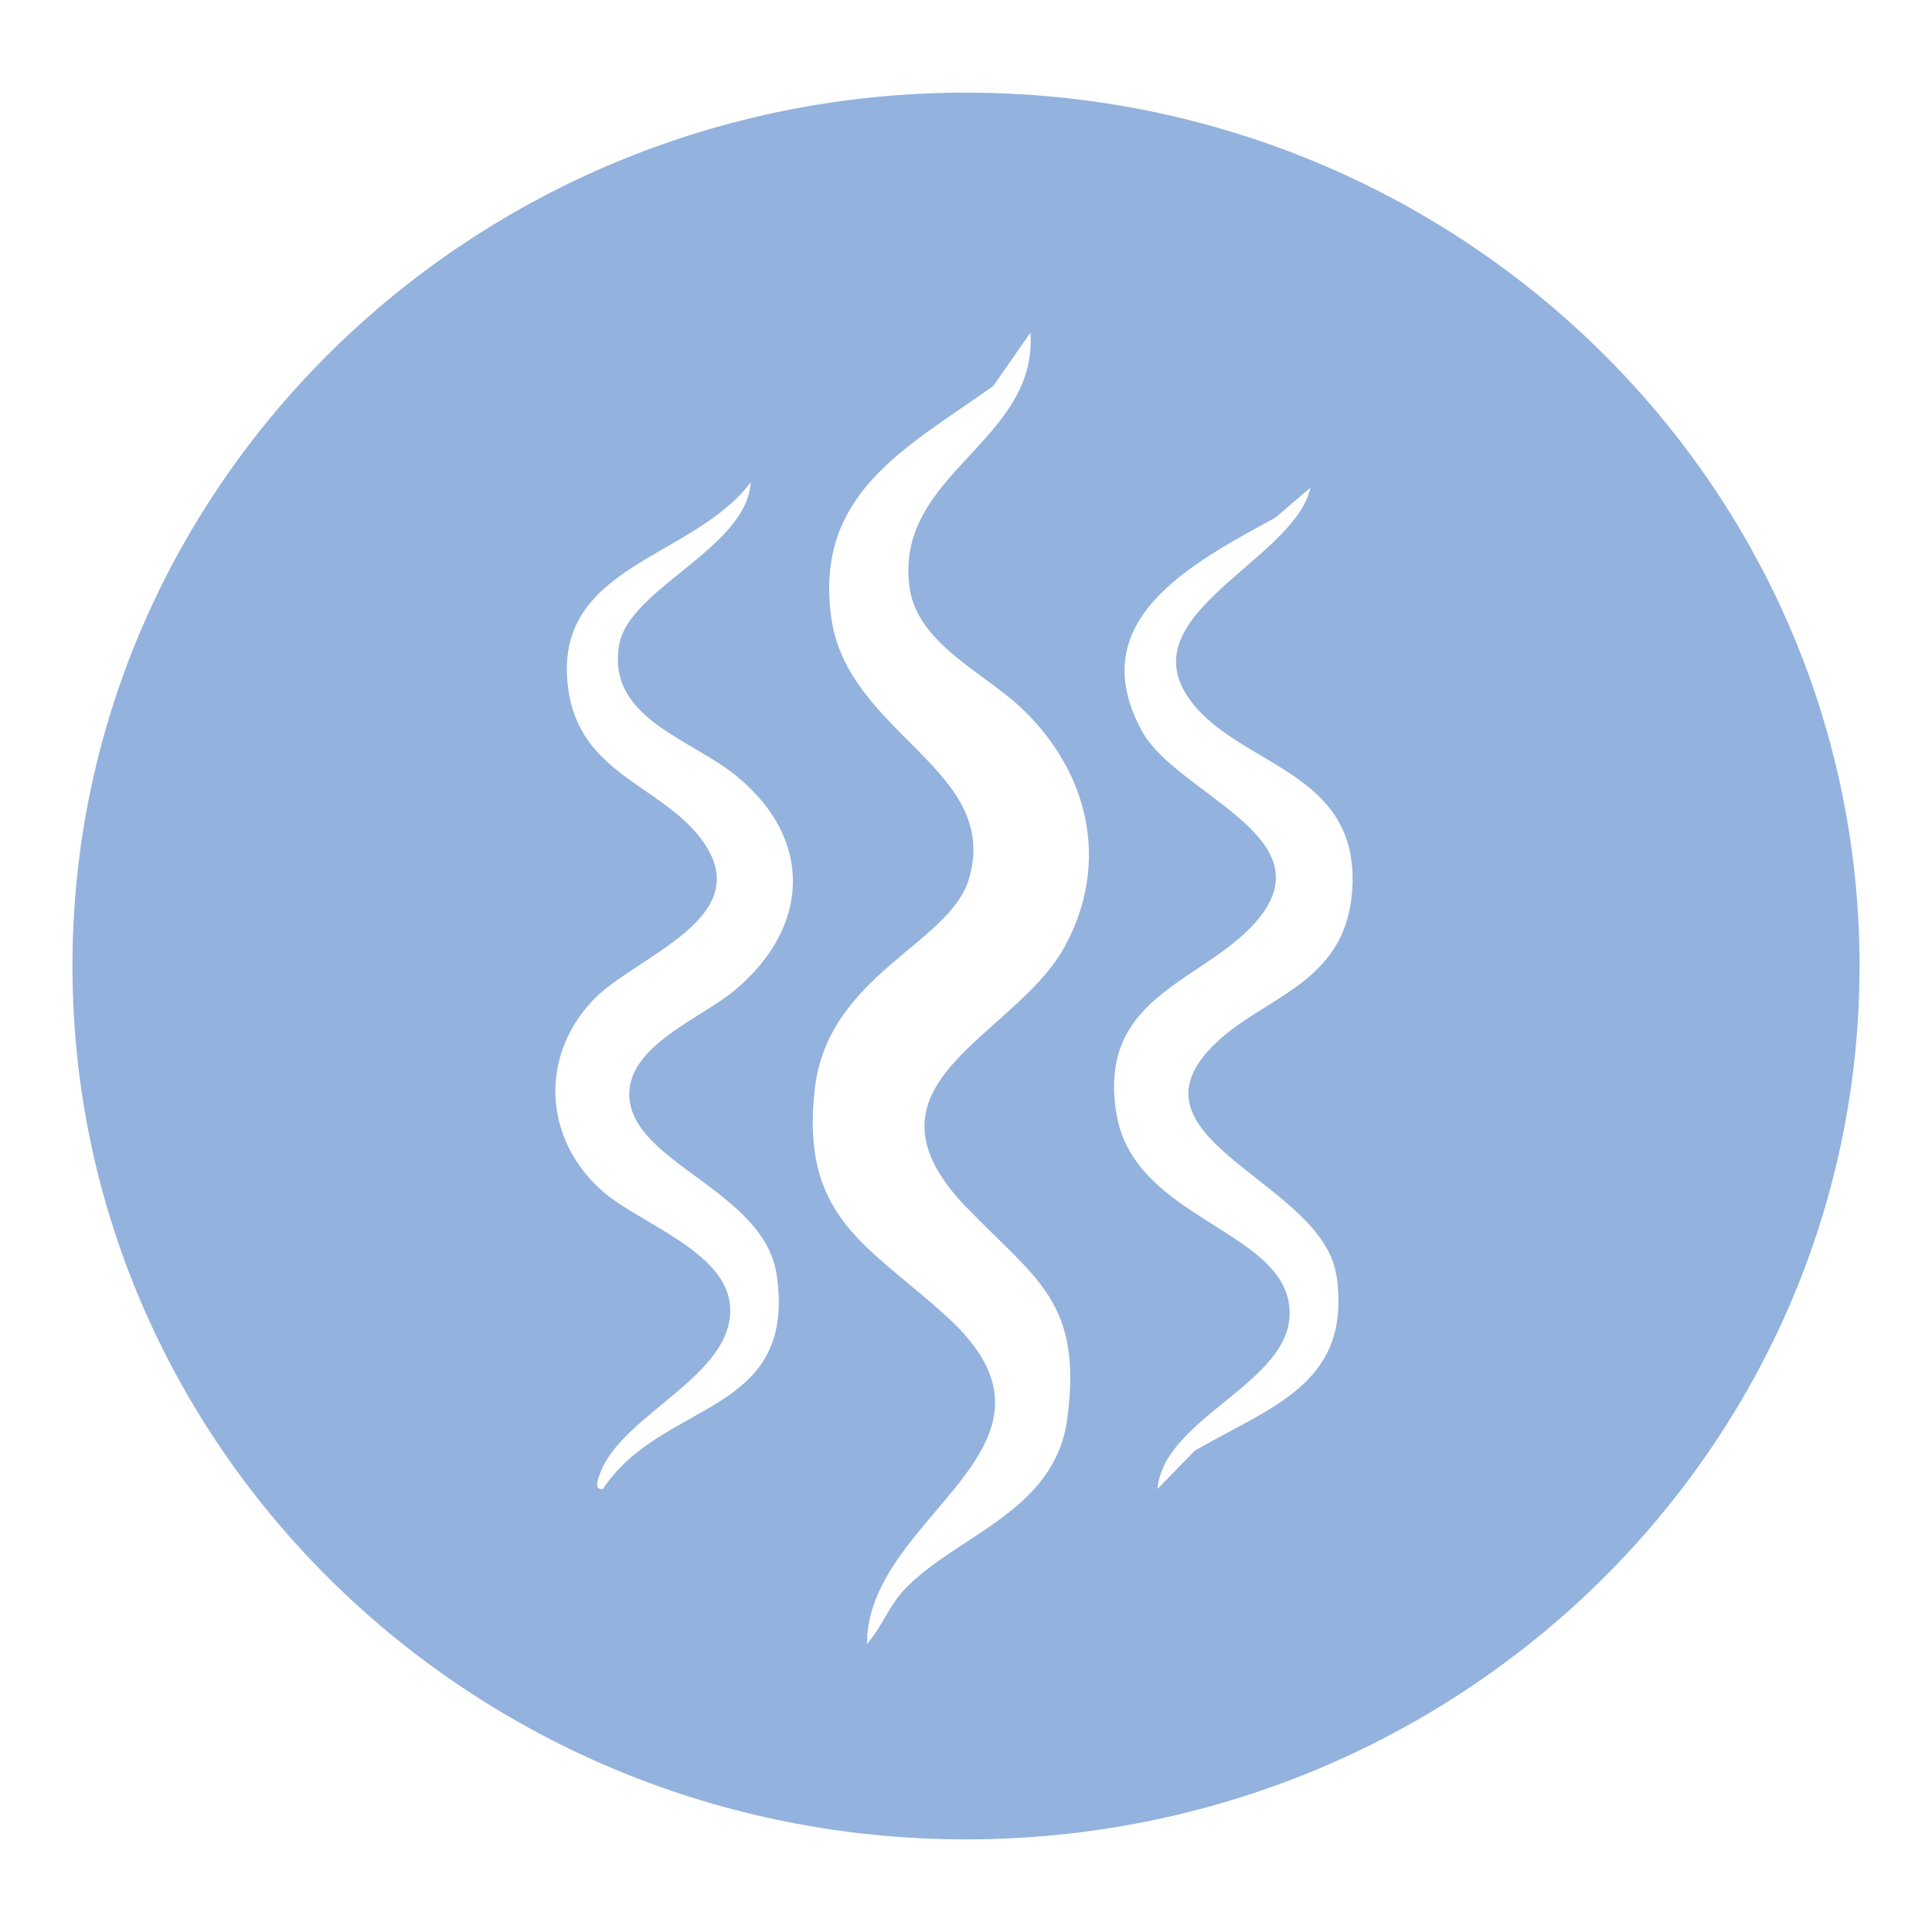<?xml version="1.0" encoding="UTF-8"?>
<svg id="Layer_1" data-name="Layer 1" xmlns="http://www.w3.org/2000/svg" width="112" height="112" viewBox="0 0 112 112">
  <defs>
    <style>
      .cls-1 {
        fill: #93b2de;
      }
    </style>
  </defs>
  <path class="cls-1" d="M56,5.37C27.39,5.37,4.2,28.04,4.2,56s23.19,50.63,51.8,50.63,51.8-22.67,51.8-50.63S84.61,5.37,56,5.37ZM45.03,73.93c1.17,8.19-6.65,7.19-10.08,12.39-.56.07-.27-.63-.16-.91,1.3-3.5,7.83-5.65,7.53-9.71-.23-3.14-5.22-4.77-7.35-6.61-3.4-2.95-3.75-7.72-.64-11.06,2.46-2.64,9.8-4.81,6.29-9.43-2.37-3.11-7.01-3.75-7.68-8.66-.98-7.2,7.2-7.48,10.58-11.98-.23,3.83-7.08,6.15-7.63,9.44-.72,4.27,4.19,5.41,6.86,7.63,4.45,3.69,4.18,8.76-.17,12.39-1.92,1.6-6.1,3.16-6.1,6.01,0,3.98,7.84,5.55,8.55,10.5ZM56.06,70.02c4.02,4.17,6.71,5.45,5.81,12.23-.71,5.33-6.23,6.67-9.31,9.76-1,1-1.41,2.28-2.3,3.29-.01-7.54,13.01-11.39,4.59-19.01-4.6-4.16-8.45-5.71-7.62-13.13.75-6.67,7.82-8.41,8.94-12.21,1.88-6.36-7.04-8.37-7.98-15.14-1-7.19,4.31-9.83,9.38-13.42l2.17-3.11c.41,6.39-7.93,8.16-7.01,14.79.45,3.21,4.24,4.89,6.41,6.91,3.99,3.73,5.24,9.03,2.58,13.9-2.9,5.31-12.64,7.92-5.66,15.15ZM77.48,73.93c.89,6.25-3.67,7.54-8.22,10.17l-2.16,2.22c.35-4.16,7.81-6.15,7.66-10.31-.16-4.74-9.02-5.25-10.04-11.45-1.16-7.05,5.38-7.63,8.35-11.44,3.64-4.68-4.87-7.14-6.84-10.69-3.59-6.46,2.9-9.79,7.7-12.42l2.04-1.74c-.98,4.39-11.3,7.54-6.55,12.84,3.01,3.35,9.31,3.85,8.98,10.31-.3,5.88-5.51,6.32-8.37,9.51-4.71,5.25,6.68,7.69,7.44,13.02Z"/>
</svg>